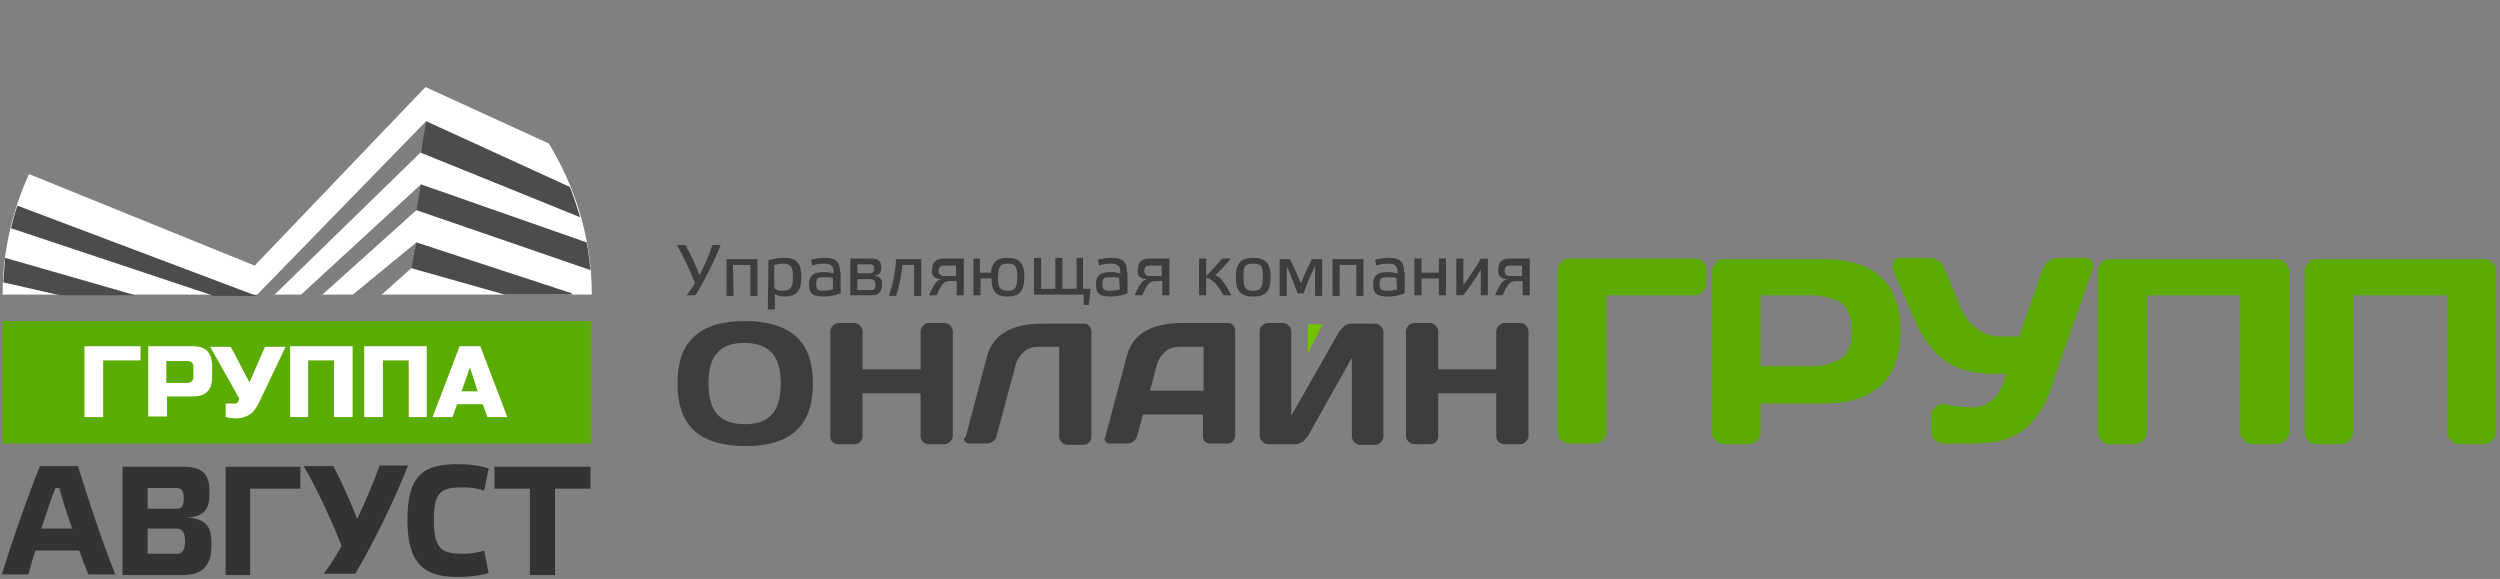 <?xml version="1.0" encoding="UTF-8"?> <svg xmlns="http://www.w3.org/2000/svg" id="Слой_1" viewBox="0 0 387.8 89.8"><rect x="0" y="0" width="387.8" height="89.8" fill="#808080" stroke="none"/> <style>.st0{fill:#3d3d3d}.st1{fill:#5bab00}.st2{fill:#72c200}.st3{fill:#5bac00}.st4{fill:url(#SVGID_1_)}.st5{fill:#333}.st6{fill:#fff}.st7{fill:#7f7f7f}.st8{fill:#4c4c4c}</style> <path class="st0" d="M233.9,43.3c-0.7,0.1-1.1,0.5-2,2.5h1.2c0.8-1.9,1.2-2.2,2.1-2.2h1v2.2h1.1v-5.7h-3.1c-1.4,0-1.8,0.8-1.8,1.7 C232.3,42.6,232.7,43.3,233.9,43.3 M236.1,42.8h-1.8c-0.4,0.1-0.8-0.2-0.9-0.6c0-0.1,0-0.2,0-0.2c0-0.6,0.3-0.8,0.8-0.8h1.9V42.8z M229.7,45.8h1.1v-5.7h-1.1c-0.8,1.4-1.7,2.8-2.7,4.1v-4.1h-1.1v5.7h1.1c1-1.3,1.9-2.6,2.7-4V45.8z M223.2,43.2v2.6h1.1v-5.7h-1.1 v2.2h-2.7v-2.2h-1.1v5.7h1.1v-2.6H223.2z M216.7,44.9c-0.4,0.1-0.9,0.2-1.4,0.2c-1,0-1.3-0.1-1.3-1.1c0-0.9,0.3-1,1.3-1 c0.4,0,0.9,0,1.3,0.1L216.7,44.9z M217.8,42.2c0-1.7-0.7-2.2-2.4-2.2c-0.7,0-1.4,0.1-2.1,0.3l0.2,0.9c0.5-0.2,1.1-0.3,1.7-0.3 c1.3,0,1.6,0.3,1.6,1.5c-0.5-0.1-1-0.2-1.5-0.2c-1.3,0-2.3,0.3-2.3,1.9c0,1.5,0.6,1.9,2.4,1.9c0.8,0,1.7-0.2,2.5-0.5V42.2z M207.7,41.1h2.7v4.8h1.1v-5.7h-4.8v5.7h1.1V41.1z M201.8,44c-0.5-1.3-1.1-2.6-1.7-3.8h-1.6v5.7h1.1v-4.6c0.6,1.3,1.2,2.9,1.7,4.2 h0.9c0.5-1.3,1.1-2.9,1.8-4.2v4.6h1.1v-5.7h-1.6C202.9,41.4,202.3,42.6,201.8,44L201.8,44z M194.4,40.9c1.2,0,1.5,0.3,1.5,2.1 c0,1.7-0.4,2.1-1.5,2.1c-1.2,0-1.5-0.4-1.5-2.1C192.8,41.2,193.2,40.9,194.4,40.9L194.4,40.9z M194.4,46c1.8,0,2.7-0.7,2.7-3 c0-2.3-0.9-3-2.7-3c-1.8,0-2.7,0.7-2.7,3C191.7,45.3,192.6,46,194.4,46L194.4,46z M191,45.8c-1.4-2.6-1.9-2.9-2.5-3.1 c0.9-0.8,1.7-1.7,2.4-2.6h-1.3c-1.1,1.2-2,2.3-2.5,2.7v-2.7H186v5.7h1.1v-2.7c0.7,0.1,1.5,0.6,2.7,2.7H191z M178,43.3 c-0.7,0.1-1.1,0.5-2,2.5h1.2c0.8-1.9,1.2-2.2,2.1-2.2h1v2.2h1.1v-5.7h-3.1c-1.4,0-1.8,0.8-1.8,1.7C176.3,42.6,176.7,43.3,178,43.3 L178,43.3z M180.2,42.8h-1.8c-0.4,0.1-0.8-0.2-0.9-0.6c0-0.1,0-0.2,0-0.2c0-0.6,0.3-0.8,0.8-0.8h1.9L180.2,42.8z M173.7,44.9 c-0.4,0.1-0.9,0.2-1.4,0.2c-1,0-1.3-0.1-1.3-1.1c0-0.9,0.3-1,1.3-1c0.4,0,0.9,0,1.3,0.1L173.7,44.9z M174.8,42.2 c0-1.7-0.7-2.2-2.4-2.2c-0.7,0-1.4,0.1-2.1,0.3l0.2,0.9c0.5-0.2,1.1-0.3,1.7-0.3c1.3,0,1.6,0.3,1.6,1.5c-0.5-0.1-1-0.2-1.5-0.2 c-1.3,0-2.3,0.3-2.3,1.9c0,1.5,0.6,1.9,2.4,1.9c0.8,0,1.7-0.2,2.5-0.5V42.2z M168.1,47.3h0.8l0.3-2.5h-1.2v-4.8H167v4.8h-2.2v-4.8 h-1.1v4.8h-2.2v-4.8h-1.1v5.7h7.7L168.1,47.3z M156.3,40.9c1.1,0,1.5,0.3,1.5,2.1c0,1.7-0.4,2.1-1.5,2.1c-1.1,0-1.5-0.4-1.5-2.1 C154.9,41.2,155.2,40.9,156.3,40.9L156.3,40.9z M156.3,46c1.7,0,2.6-0.7,2.6-3c0-2.3-0.9-3-2.6-3c-1.5,0-2.4,0.5-2.6,2.3h-1.7v-2.2 H151v5.7h1.1v-2.6h1.7C153.8,45.4,154.7,46,156.3,46z M146.1,43.3c-0.7,0.1-1.1,0.5-2,2.5h1.2c0.8-1.9,1.2-2.2,2.1-2.2h1v2.2h1.1 v-5.7h-3.1c-1.4,0-1.8,0.8-1.8,1.7C144.4,42.6,144.8,43.3,146.1,43.3L146.1,43.3z M148.3,42.8h-1.8c-0.4,0.1-0.8-0.2-0.9-0.6 c0-0.1,0-0.2,0-0.2c0-0.6,0.3-0.8,0.8-0.8h1.9V42.8z M141.8,41.1v4.8h1.1v-5.7H139c-0.1,1.9-0.5,3.9-1.1,5.7h1.1 c0.5-1.5,0.8-3.1,1-4.8H141.8z M135.5,42.8c1-0.1,1.2-0.6,1.2-1.3c0-0.8-0.3-1.4-1.6-1.4h-3.2v5.7h3.3c0.8,0.1,1.5-0.4,1.6-1.2 c0-0.1,0-0.3,0-0.4C136.9,43.4,136.6,42.8,135.5,42.8L135.5,42.8z M133,41h1.9c0.5,0,0.7,0.2,0.7,0.7c0,0.4-0.2,0.7-0.7,0.7H133V41z M133,45v-1.7h2c0.5,0,0.8,0.3,0.8,0.9c0,0.6-0.2,0.8-0.7,0.8H133z M129.2,44.9c-0.4,0.1-0.9,0.2-1.3,0.2c-1,0-1.3-0.1-1.3-1.1 c0-0.9,0.3-1,1.3-1c0.4,0,0.9,0,1.3,0.1L129.2,44.9z M130.3,42.2c0-1.7-0.7-2.2-2.4-2.2c-0.7,0-1.4,0.1-2.1,0.3l0.2,0.9 c0.5-0.2,1.1-0.3,1.7-0.3c1.3,0,1.6,0.3,1.6,1.5c-0.5-0.1-1-0.2-1.5-0.2c-1.3,0-2.3,0.3-2.3,1.9c0,1.5,0.6,1.9,2.4,1.9 c0.8,0,1.7-0.2,2.5-0.5V42.2z M119.1,48h1.1v-2.4c0.4,0.3,1,0.4,1.5,0.4c1.7,0,2.6-0.7,2.6-3c0-2.3-0.8-3-2.7-3 c-0.8,0-1.6,0.1-2.4,0.4L119.1,48z M120.1,41.1c0.4-0.1,0.9-0.2,1.3-0.2c1.2,0,1.6,0.3,1.6,2.1c0,1.6-0.4,2.1-1.6,2.1 c-0.7,0-1.3-0.2-1.3-0.7V41.1z M113.7,41.1h2.7v4.8h1.1v-5.7h-4.8v5.7h1.1L113.7,41.1z M108.5,42.7c-0.6-1.6-1.3-3.2-2.2-4.7H105 c1.1,1.9,2,3.9,2.8,5.9c-0.4,0.7-0.8,1.3-1.3,1.9h1.4c1.5-2.5,2.8-5.1,3.9-7.8h-1.3C110,39.6,109.3,41.1,108.5,42.7L108.5,42.7z"></path> <path class="st1" d="M241.6 67v-25c0-1 .8-1.9 1.8-1.9 0 0 .1 0 .1 0h19.3c.5 0 1 .2 1.4.5.4.4.5.9.5 1.4v1.9c0 1-.7 1.8-1.7 1.9 0 0-.1 0-.1 0h-13.7V67c0 .5-.2 1-.6 1.3-.4.3-.8.5-1.3.5h-3.8c-.5 0-1-.2-1.3-.5C241.8 68 241.6 67.5 241.6 67zM265.6 67V42.1c0-.5.2-1 .5-1.3.3-.4.8-.6 1.3-.6h15.3c8.1 0 12.1 3.7 12.1 11.2 0 7.4-4 11.2-12.1 11.2h-9.6V67c0 1-.8 1.9-1.9 1.9 0 0 0 0 0 0h-3.8c-.5 0-1-.2-1.3-.6C265.7 68 265.5 67.5 265.6 67zM273.1 56.8h7.3c1.8.1 3.5-.3 5.1-1.1 1.2-.8 1.7-2.2 1.7-4.4 0-2.2-.6-3.6-1.7-4.4-1.6-.8-3.3-1.2-5.1-1.1h-7.3V56.8zM302 62.8l3.4.4h.4c2.7 0 4.5-1.7 5.4-5.2h-1.7c-3.4 0-6-.7-7.9-2.1-1.9-1.4-3.5-3.6-4.8-6.7l-3.1-7.2c-.2-.4-.2-.9 0-1.4.2-.4.7-.6 1.1-.6h4.2c1.2-.1 2.3.7 2.7 1.8l2.3 5.6c.5 1.4 1.4 2.6 2.6 3.6 1.2.8 2.6 1.3 4.1 1.2h2.5l3.6-10.3c.2-.5.5-1 1-1.4.4-.3 1-.5 1.5-.5h4c.4 0 .8.1 1.1.4.2.2.3.5.3.8 0 .2 0 .4-.1.6L318 60.6c-.7 2.4-2.2 4.5-4.1 6.1-1.8 1.4-4.4 2.1-7.7 2.1h-4.8c-.5 0-1-.2-1.3-.6-.4-.3-.6-.8-.6-1.3v-2.3c0-1 .8-1.9 1.8-1.9 0 0 0 0 .1 0H302zM325.4 67V42.1c0-.5.2-1 .5-1.3.3-.4.8-.6 1.3-.6h26c.5 0 1 .2 1.3.6.4.4.6.8.6 1.3V67c0 .5-.2 1-.6 1.3-.4.4-.8.6-1.4.6h-3.7c-.5 0-1-.2-1.3-.6-.4-.3-.6-.8-.6-1.3V45.8H333V67c0 1-.8 1.9-1.9 1.9 0 0 0 0 0 0h-3.8c-.5 0-1-.2-1.3-.6C325.6 68 325.4 67.5 325.4 67zM357.5 67V42.1c0-.5.2-1 .5-1.3.3-.4.8-.6 1.3-.6h26c.5 0 1 .2 1.3.6.4.4.6.8.6 1.3V67c0 .5-.2 1-.6 1.3-.4.4-.8.6-1.4.6h-3.7c-.5 0-1-.2-1.3-.6-.4-.3-.6-.8-.6-1.3V45.8h-14.6V67c0 1-.8 1.9-1.9 1.9 0 0 0 0 0 0h-3.8c-.5 0-1-.2-1.3-.6C357.7 68 357.5 67.5 357.5 67z"></path> <g> <path class="st0" d="M123.4 66.9c-1.8 1.6-4.4 2.3-7.8 2.3-3.4 0-6.1-.8-7.8-2.3-1.8-1.6-2.7-4-2.7-7.4 0-3.4.9-5.9 2.7-7.4 1.8-1.6 4.4-2.3 7.8-2.3 3.4 0 6 .8 7.8 2.3 1.8 1.6 2.7 4 2.7 7.4C126.1 62.9 125.2 65.3 123.4 66.9zM119.8 54.8c-.9-1-2.3-1.6-4.3-1.6-2 0-3.4.5-4.3 1.6-.9 1-1.3 2.6-1.3 4.7s.4 3.6 1.3 4.7c.9 1 2.3 1.6 4.3 1.6 2 0 3.4-.5 4.3-1.6.9-1 1.3-2.6 1.3-4.7S120.7 55.9 119.8 54.8zM128.8 67.6V51.4c0-.3.1-.6.4-.9.2-.2.5-.4.9-.4h2.4c.3 0 .6.1.9.4.2.2.4.5.4.9v5.9h9v-5.9c0-.3.1-.6.4-.9.2-.2.5-.4.9-.4h2.4c.4 0 .7.1.9.4.2.2.4.5.4.9v16.2c0 .3-.1.6-.4.9-.2.2-.5.4-.9.4h-2.4c-.3 0-.6-.1-.9-.3-.2-.2-.4-.5-.4-.9v-6.7h-9v6.7c0 .3-.1.6-.4.9-.2.2-.5.3-.9.3H130c-.3 0-.6-.1-.9-.4S128.8 68 128.8 67.6zM149.8 67.8l3.3-12.5c.9-3.4 3.8-5.1 8.6-5.1h6.5c.3 0 .6.1.8.4.2.3.3.5.3.9v16.2c0 .3-.1.6-.3.9-.2.2-.5.4-.9.4h-2.5c-.3 0-.6-.1-.9-.4-.2-.2-.4-.5-.4-.9V53.8h-3.2c-.8 0-1.6.2-2.2.7-.6.5-1 1.1-1.3 1.9l-3 11.2c-.1.4-.3.7-.6.9-.3.2-.6.3-1 .3h-2.6c-.3 0-.5-.1-.7-.3-.1-.2-.2-.4-.2-.5C149.7 67.9 149.7 67.8 149.8 67.8zM171.5 67.6l3.3-12.4c.9-3.4 3.8-5.1 8.7-5.1h7c.3 0 .6.1.8.4.2.2.3.5.3.8v16.3c0 .3-.1.6-.4.9-.2.2-.5.3-.9.3h-2.5c-.4 0-.6-.1-.9-.3-.2-.2-.3-.5-.3-.9v-3.3h-9.3l-.9 3.3c-.1.4-.3.7-.6.9-.3.2-.6.3-1 .3h-2.6c-.3 0-.6-.1-.7-.3-.1-.2-.2-.4-.2-.5C171.5 67.9 171.5 67.8 171.5 67.6zM178.4 60.6h8.3v-6.8H183c-.8 0-1.6.2-2.2.7-.6.5-1 1.1-1.3 1.9L178.4 60.6zM195.4 67.6V51.4c0-.4.1-.7.4-.9.2-.2.5-.4.9-.4h2.3c.3 0 .6.1.9.4.2.2.4.5.4.9v13.1l7.4-13c.2-.3.5-.6.8-.9.3-.2.7-.4 1-.4h3.8c.3 0 .6.1.9.4.2.2.4.5.4.9v16.2c0 .3-.1.6-.4.9s-.5.4-.9.4h-2.3c-.3 0-.6-.1-.9-.4-.2-.2-.4-.5-.4-.9V55.5l-6.8 12.1c-.2.3-.5.6-.8.9-.4.2-.7.4-1.1.4h-4.3c-.3 0-.6-.1-.9-.4C195.5 68.2 195.4 68 195.4 67.6zM218.1 67.6V51.4c0-.3.1-.6.4-.9.2-.2.5-.4.9-.4h2.4c.3 0 .6.1.9.4.2.2.4.5.4.9v5.9h9v-5.9c0-.3.1-.6.4-.9.2-.2.5-.4.9-.4h2.4c.4 0 .7.1.9.4.2.2.4.5.4.9v16.2c0 .3-.1.6-.4.9s-.5.4-.9.4h-2.4c-.3 0-.6-.1-.9-.3-.2-.2-.4-.5-.4-.9v-6.7h-9v6.7c0 .3-.1.6-.4.9-.2.2-.5.3-.9.3h-2.4c-.3 0-.6-.1-.9-.4S218.1 68 218.1 67.6z"></path> <path class="st2" d="M205.2 50.3L202.9 50.3 202.9 54.7z"></path> </g> <g> <path class="st3" d="M0.4 68.8L91.7 68.8 91.7 49.8 0.4 49.8z"></path> <linearGradient id="SVGID_1_" gradientUnits="userSpaceOnUse" x1="-2703.759" y1="1103.981" x2="-421.029" y2="-5034.469" gradientTransform="matrix(.01 0 0 -.01 -748.44 -500.26)"> <stop offset="0" stop-color="#85d200"></stop> <stop offset=".169" stop-color="#82cf00"></stop> <stop offset=".322" stop-color="#7fcd00"></stop> <stop offset=".612" stop-color="#7dcb00"></stop> <stop offset="1" stop-color="#5bac00"></stop> </linearGradient> <path class="st4" d="M0.4,45.8c0-25,20.5-45.2,45.6-45.2s45.6,20.3,45.6,45.2H0.4z"></path> <path class="st5" d="M13.7,89.1h4.2c-1.8-4.4-4.2-11.5-5.8-16.8H6.2c-1.9,4.7-4.5,12.1-5.9,16.8h4.1c0.3-1,0.6-2.3,1.1-3.7h6.8 C12.8,86.8,13.3,88.1,13.7,89.1z M9.2,75.7c0.5,1.8,1.2,4.1,2,6.3H6.4c0.8-2.3,1.5-4.6,2.2-6.3H9.2z M22.9,85.8V82h4.5 c0.9,0,1.3,0.6,1.3,2c0,1.3-0.4,1.9-1.2,1.9H22.9z M22.9,75.7h4.5c0.7,0,1.1,0.4,1.1,1.6c0,1.2-0.3,1.6-1.1,1.6h-4.5V75.7z M29,80.3c3-0.2,3.5-1.6,3.5-3.9c0-2.6-0.8-4-4.1-4h-9.4v16.8h9.4c2.7,0,4.4-1.2,4.4-4.5C32.9,82,32.2,80.4,29,80.3L29,80.3z M38.8,89.1V75.8h7.8v-3.4H35v16.8H38.8z M55.4,80.5c-1.1-2.8-2.5-6-3.7-8.2h-4.6c2,3.3,4.7,9.3,5.9,12.4c-0.8,1.4-1.9,3.2-2.8,4.3 h4.9c2.7-4.5,6-11.2,8.2-16.8h-4.4C58,74.7,56.7,77.8,55.4,80.5z M63.2,80.6c0,6.8,2.5,8.9,7.8,8.9c1.5,0,3.5-0.2,4.8-0.6l-0.7-3.5 c-0.8,0.3-2.2,0.5-3.2,0.5c-3.3,0-4.6-0.6-4.6-5.2c0-4.6,1.2-5.1,4.6-5.1c1,0,2.4,0.2,3.2,0.5l0.7-3.4C74.6,72.2,72.6,72,71,72 C65.7,72,63.2,73.7,63.2,80.6z M86.1,89.1V75.8h5.5v-3.4H76.7v3.4h5.5v13.4H86.1z"></path> <path class="st6" d="M16 64.7h-2.9v-11h8.7v2.2H16V64.7zM23 53.7h6.7c1.1 0 1.9.2 2.4.7.5.5.8 1.3.8 2.4v1.6c0 1.1-.2 1.9-.8 2.4-.5.5-1.3.7-2.4.7h-3.8v3.1H23V53.7zM30 56.9c0-.6-.3-.9-1-.9h-3.2v3.4H29c.6 0 1-.3 1-.9V56.9zM36.6 64.9c-.5 0-1.1-.1-1.6-.2v-2.1h1.4c.3 0 .5-.1.6-.4 0-.1.1-.2.1-.3 0-.1 0-.2-.1-.3l-4.4-7.8h3.2l2.9 5.5 2.4-5.5h3.2l-4.1 8.6c-.4.8-.8 1.4-1.3 1.8C38.3 64.6 37.6 64.9 36.6 64.9zM54.7 64.7h-2.9v-8.8h-4v8.8H45v-11h9.7V64.7zM66.3 64.7h-2.9v-8.8h-4v8.8h-2.9v-11h9.7V64.7zM70.2 64.7h-3.1l4.2-11h3.2l4.2 11h-3.1l-.7-2h-4L70.2 64.7zM71.6 60.7h2.5L72.9 57 71.6 60.7zM4.5 27l35 14.2 26.5-27.7L85 22.2l.1 0c4.2 6.9 6.7 14.9 6.7 23.5H.4C.4 39.1 1.9 32.7 4.5 27z"></path> <path class="st7" d="M39.8 45.8L66.1 18.8 66.4 21.8 65.3 23.6 42.5 45.8zM46.6 45.8L65.3 28.6 65.7 31 64.6 32.6 49.9 45.8zM54.6 45.8L64.6 37.6 65 39.8 63.8 41.6 59.1 45.8z"></path> <path class="st8" d="M32.9 45.8L1.7 35.4c.3-1.2.6-2.4 1-3.5l37.1 14H32.9zM9.3 45.8l-8.8-2c.1-1.3.2-2.5.3-3.8L21 45.8H9.3zM66.1 18.8l22.3 10.2c.6 1.5 1.1 3.1 1.6 4.7l-24.7-10L66.1 18.8zM65.3 28.6L91 37.6c.3 1.4.4 2.8.6 4.3l-27-9.3L65.3 28.6zM64.6 37.6l24.1 7.9h0c0 .1 0 .2 0 .2H78.3l-14.5-4.1L64.6 37.6z"></path> </g> </svg> 